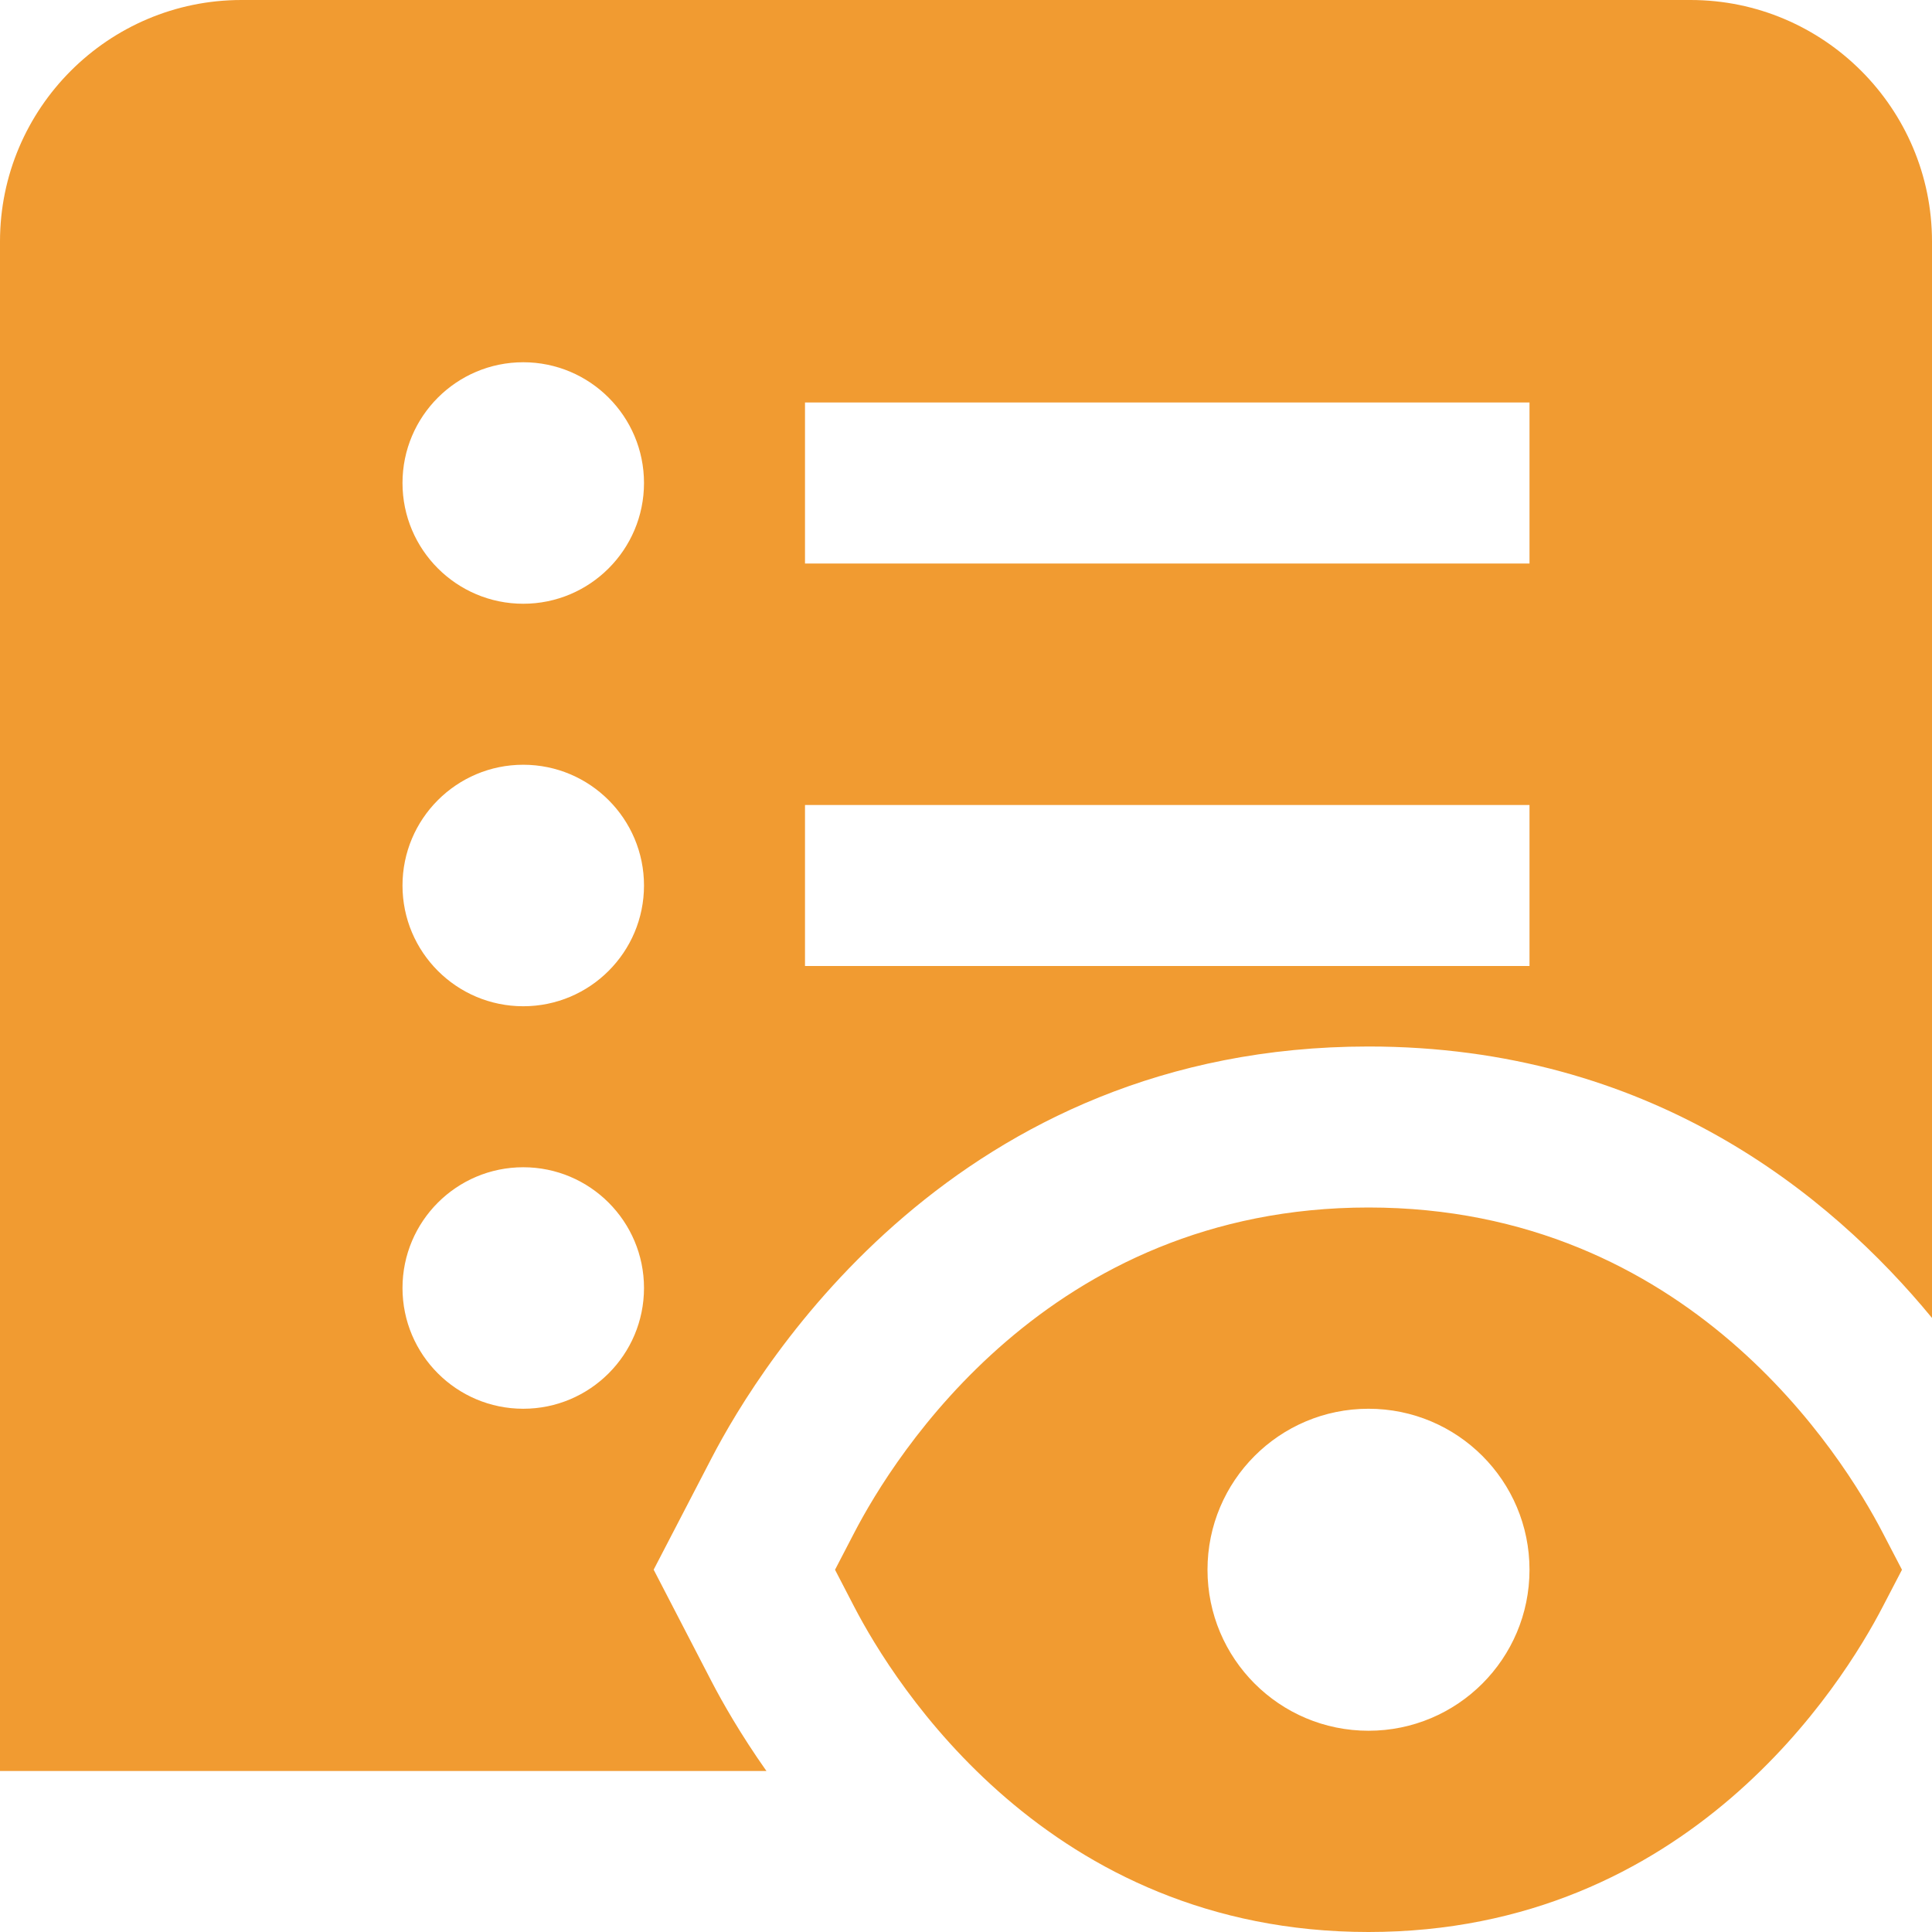 <svg width="24" height="24" viewBox="0 0 24 24" fill="none" xmlns="http://www.w3.org/2000/svg">
<g clip-path="url(#clip0_12_12)">
<path d="M23.387 19.039C22.895 18.092 20.98 15 17 15C13.02 15 11.104 18.092 10.612 19.04L10.373 19.5L10.612 19.961C11.104 20.908 13.018 24 17 24C20.982 24 22.896 20.908 23.387 19.961L23.627 19.5L23.387 19.039ZM17 21.5C15.895 21.5 15 20.605 15 19.5C15 18.395 15.895 17.5 17 17.5C18.105 17.5 19 18.395 19 19.5C19 20.605 18.105 21.5 17 21.5ZM8.837 20.883L8.12 19.499L8.837 18.118C9.458 16.919 11.886 13 17 13C20.492 13 22.732 14.83 24 16.372V3C24 1.346 22.654 0 21 0H3C1.346 0 0 1.346 0 3V22H9.521C9.199 21.543 8.974 21.147 8.837 20.883ZM10 5H19V7H10V5ZM10 10H19V12H10V10ZM6.5 17.5C5.672 17.5 5 16.828 5 16C5 15.172 5.672 14.5 6.5 14.5C7.328 14.5 8 15.172 8 16C8 16.828 7.328 17.5 6.5 17.5ZM6.5 12.5C5.672 12.5 5 11.828 5 11C5 10.172 5.672 9.5 6.5 9.5C7.328 9.5 8 10.172 8 11C8 11.828 7.328 12.5 6.5 12.5ZM6.5 7.5C5.672 7.5 5 6.828 5 6C5 5.172 5.672 4.5 6.5 4.5C7.328 4.5 8 5.172 8 6C8 6.828 7.328 7.5 6.5 7.5Z" fill="#F19B31"/>
</g>
<defs>
<clipPath id="clip0_12_12">
<rect width="24" height="24" fill="white"/>
</clipPath>
</defs>
</svg>
